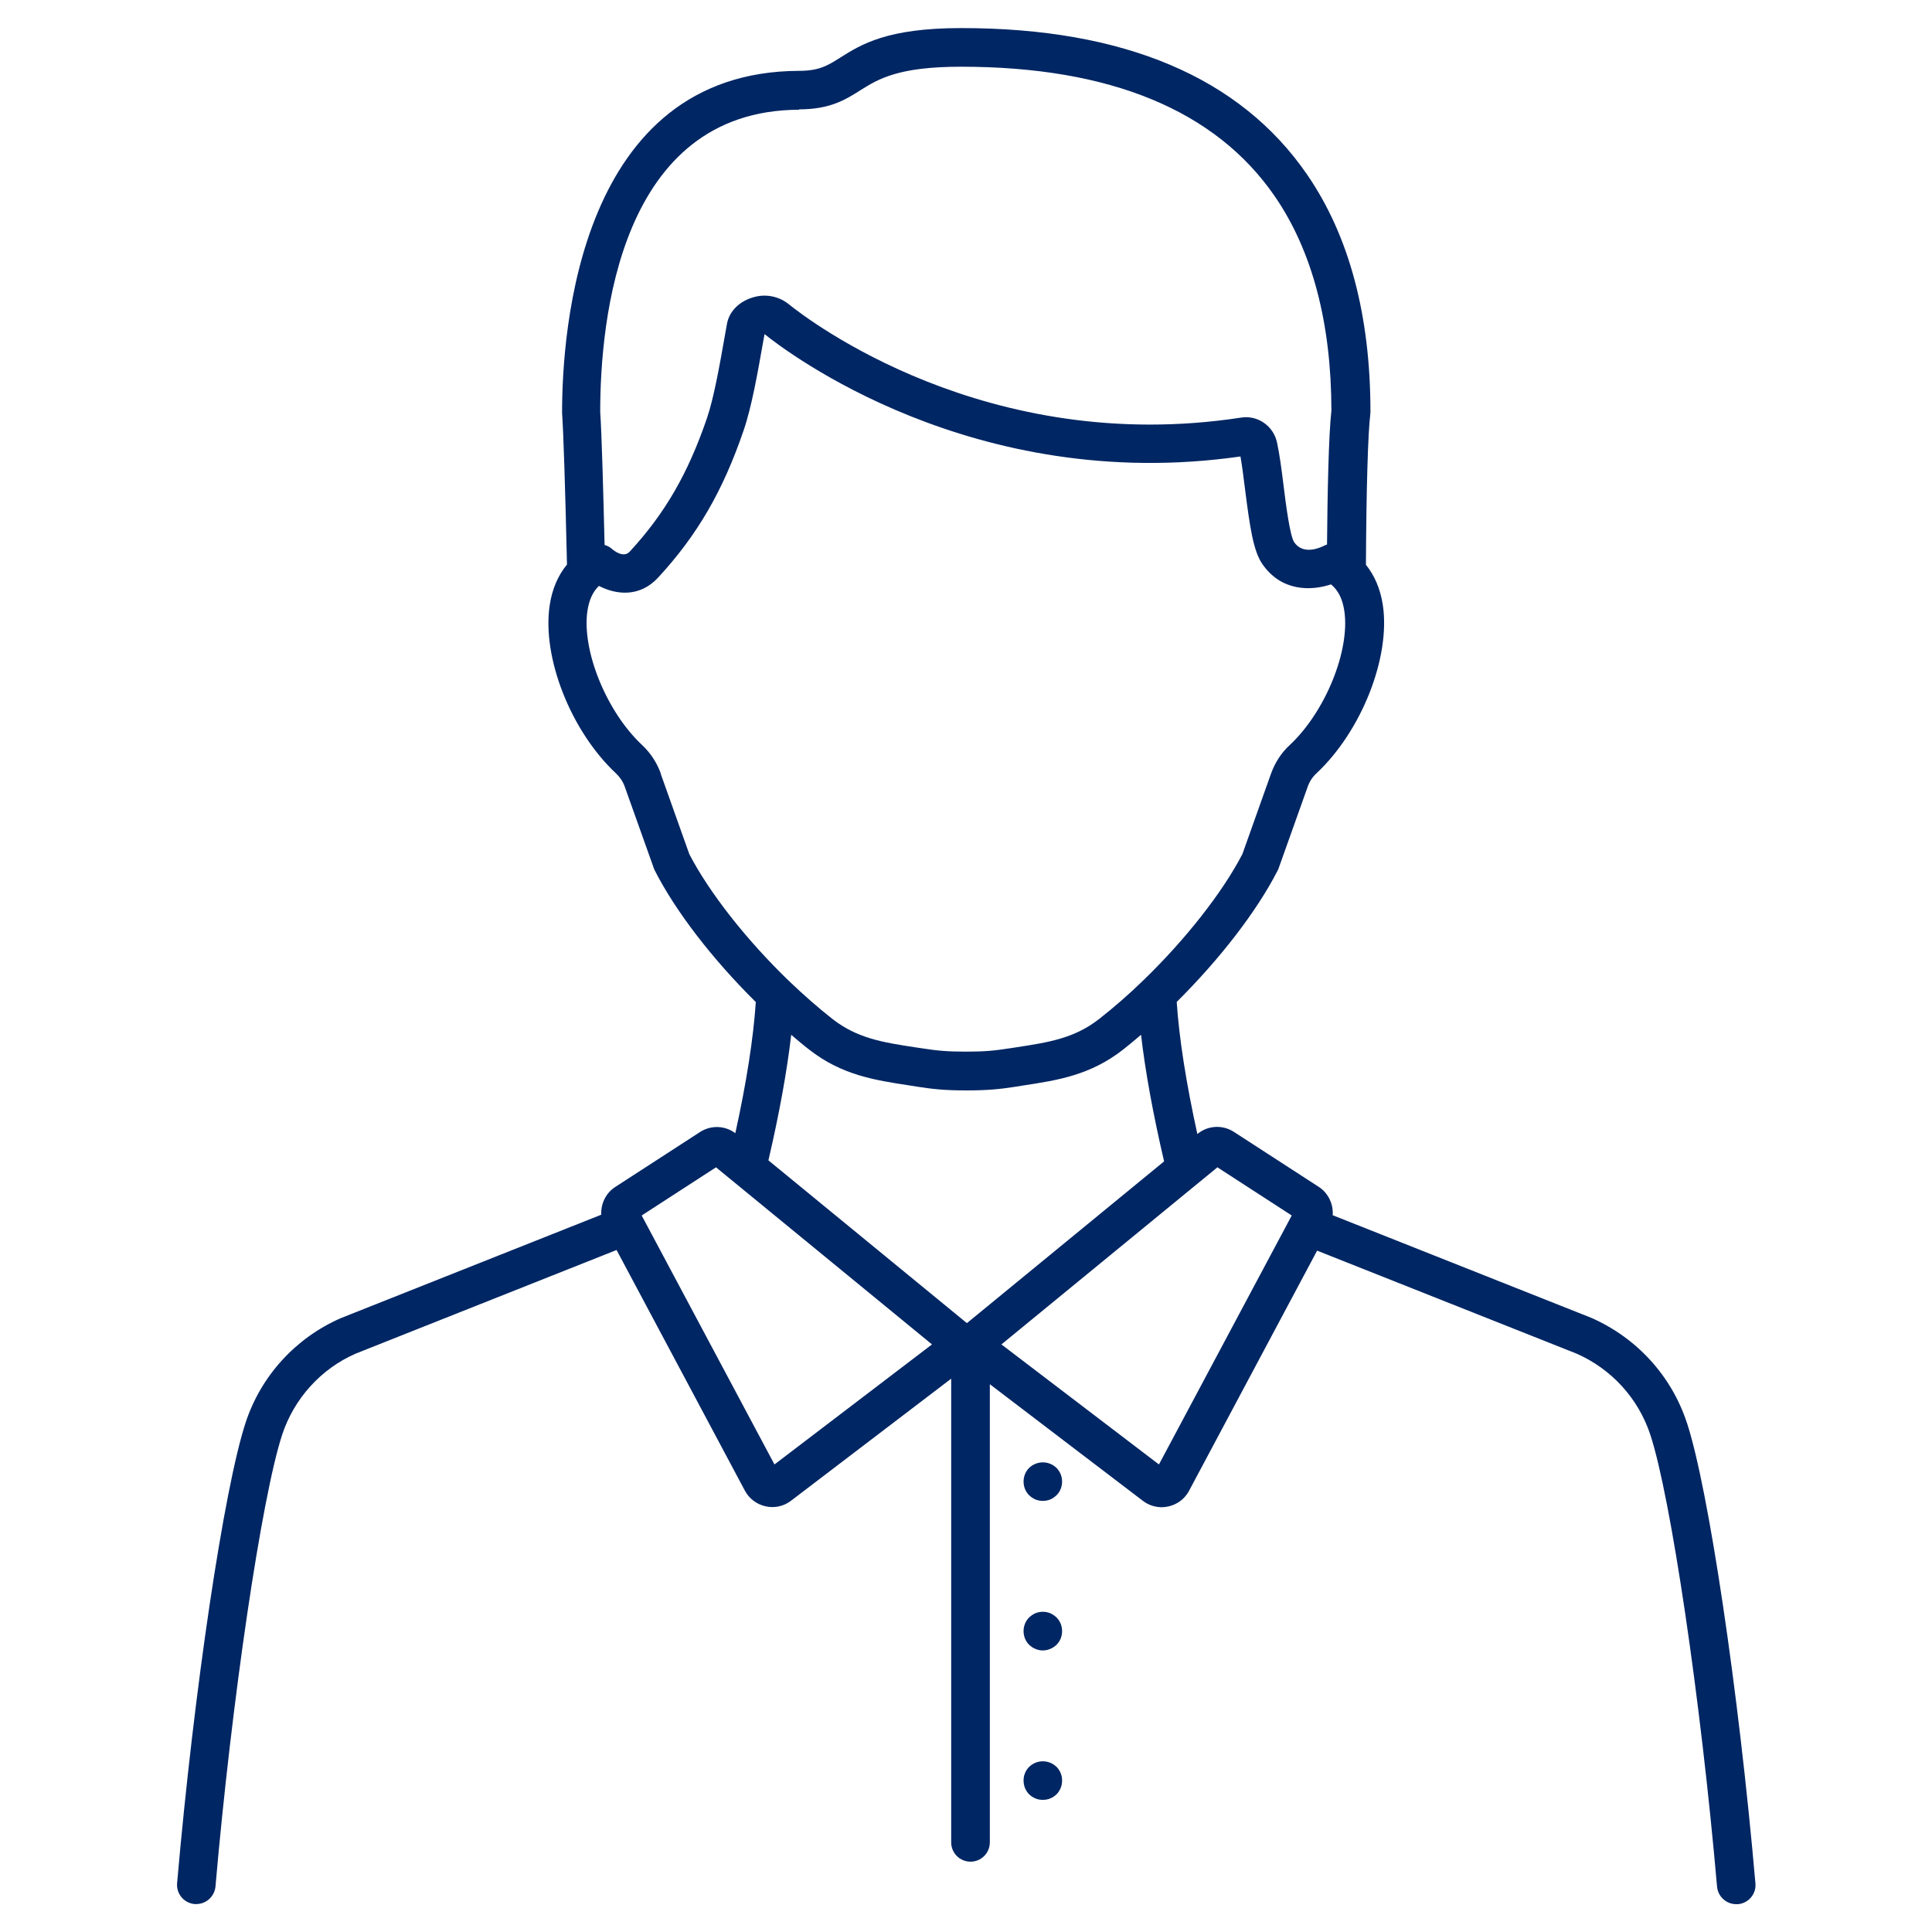 <?xml version="1.0" encoding="UTF-8"?> <svg xmlns="http://www.w3.org/2000/svg" id="icons" viewBox="0 0 150 150"><path d="m81.54,113.65c-.36-.15-.79-.15-1.15,0-.18.07-.34.18-.49.32-.28.28-.43.66-.43,1.06s.15.78.43,1.06c.15.14.31.25.49.33.18.07.38.11.57.11.2,0,.4-.04.58-.11.18-.08.34-.19.49-.33.28-.28.43-.66.43-1.06s-.15-.77-.43-1.06c-.15-.14-.31-.25-.49-.32Z" fill="#002663"></path><path d="m81.54,125.25c-.36-.15-.79-.15-1.15,0-.18.08-.34.19-.49.33-.28.28-.43.66-.43,1.06s.15.78.43,1.06c.15.14.31.25.49.32.18.08.37.12.57.12s.4-.04.58-.12c.18-.07.34-.18.49-.32.28-.28.43-.66.43-1.06s-.15-.78-.43-1.06c-.15-.14-.31-.25-.49-.33Z" fill="#002663"></path><path d="m82.03,137.18c-.15-.14-.31-.25-.49-.32-.36-.15-.79-.15-1.15,0-.18.07-.34.18-.49.32-.14.14-.25.31-.32.49-.08.18-.11.37-.11.57,0,.41.15.78.43,1.07.15.14.31.25.49.32.18.08.38.11.57.11.2,0,.4-.03.58-.11.18-.07.34-.18.49-.32.28-.29.43-.66.43-1.07,0-.2-.03-.39-.11-.57-.07-.18-.18-.35-.32-.49Z" fill="#002663"></path><path d="m130.96,110.44c-1.19-3.62-3.89-6.58-7.43-8.13l-20.06-7.96c.06-.85-.33-1.71-1.08-2.2l-6.59-4.27c-.88-.57-2.02-.51-2.83.16h-.01c-.87-3.97-1.41-7.4-1.6-10.25,3.37-3.35,6.21-7.03,7.83-10.19.03-.06.06-.12.08-.18l2.26-6.34c.14-.4.37-.75.67-1.03,3.51-3.28,5.78-9.03,5.16-13.09-.19-1.24-.64-2.28-1.31-3.11.03-5.97.16-10.23.34-11.71,0-.06.01-.12.01-.18,0-7.47-1.65-13.66-4.92-18.41-5.18-7.54-14.21-11.37-26.83-11.37h-.03c-5.75,0-7.76,1.27-9.38,2.29-1.01.64-1.63,1.02-3.18,1.03-17.12.05-18.43,20.27-18.42,26.57.11,1.61.24,5.67.38,11.76-.69.84-1.15,1.89-1.34,3.15-.62,4.06,1.65,9.81,5.16,13.08.3.29.53.63.67,1.03l2.26,6.34c.02.06.05.12.08.18,1.62,3.17,4.46,6.85,7.83,10.19-.19,2.82-.72,6.23-1.59,10.18-.8-.6-1.89-.64-2.74-.09l-6.59,4.27c-.74.48-1.12,1.32-1.08,2.15l-20.22,8.03c-3.5,1.53-6.2,4.48-7.39,8.11-1.68,5.11-4.02,20.82-5.32,35.76-.07.83.54,1.55,1.36,1.62.04,0,.09,0,.13,0,.77,0,1.42-.59,1.49-1.37,1.26-14.5,3.59-30.24,5.18-35.08.93-2.81,3.02-5.11,5.69-6.28l20.27-8.05,9.96,18.68c.33.62.92,1.07,1.61,1.22.17.04.34.06.52.06.52,0,1.03-.17,1.45-.49,0,0,0,0,0,0l12.44-9.48v36c0,.83.67,1.5,1.5,1.5s1.5-.67,1.5-1.5v-35.57l11.89,9.06c.42.32.93.49,1.46.49.17,0,.34-.02.51-.06.69-.15,1.28-.59,1.61-1.22l9.94-18.64,20.13,7.99c2.72,1.19,4.81,3.48,5.74,6.3,1.59,4.84,3.92,20.58,5.18,35.08.07.78.72,1.37,1.49,1.37.04,0,.09,0,.13,0,.83-.07,1.44-.8,1.36-1.62-1.3-14.94-3.64-30.65-5.32-35.76Zm-55.9-7.72l-15.4-12.63c.85-3.65,1.44-6.92,1.77-9.75.46.39.92.79,1.38,1.14,2.54,1.99,5.09,2.38,7.78,2.79l.56.09c1.27.2,2.21.3,3.87.3s2.63-.1,3.85-.29l.55-.09c2.7-.41,5.24-.8,7.79-2.8.46-.36.92-.75,1.38-1.14.33,2.85.93,6.14,1.79,9.83l-15.3,12.55ZM62.05,8.49c2.41,0,3.61-.76,4.76-1.49,1.36-.85,2.9-1.82,7.78-1.82h.03c11.57,0,19.77,3.39,24.36,10.07,2.9,4.22,4.38,9.82,4.39,16.62-.22,1.93-.31,6.72-.34,10.41-.09.03-.17.05-.25.1-.26.13-1.59.75-2.3-.28-.34-.53-.65-2.98-.83-4.44-.15-1.22-.3-2.36-.5-3.29-.27-1.29-1.49-2.15-2.78-1.95-19.77,3.04-33.62-7.58-35.13-8.8-.74-.6-1.73-.81-2.64-.57-1.15.29-1.98,1.09-2.16,2.1l-.18,1.01c-.37,2.1-.83,4.72-1.37,6.3-1.47,4.3-3.26,7.4-6,10.37-.47.51-1.19-.05-1.39-.22-.16-.15-.36-.24-.56-.3-.1-4.08-.22-8.58-.34-10.33,0-7.04,1.48-23.42,15.44-23.46Zm-10.74,51.58c-.3-.84-.8-1.61-1.45-2.22-2.77-2.58-4.71-7.36-4.25-10.44.13-.84.42-1.47.89-1.92,1.33.69,3.17.91,4.61-.66,3.03-3.29,5.02-6.71,6.63-11.43.62-1.8,1.1-4.54,1.49-6.75l.13-.71s0,0,0,0c1.61,1.3,16.18,12.48,36.95,9.5.13.74.24,1.63.36,2.58.37,2.91.64,4.75,1.33,5.76,1.49,2.17,3.81,2.1,5.34,1.59.55.45.89,1.12,1.03,2.04.47,3.08-1.47,7.86-4.24,10.44-.66.61-1.14,1.36-1.45,2.22l-2.22,6.24c-1.54,2.97-4.41,6.63-7.7,9.81-1.12,1.09-2.27,2.09-3.42,2.99-1.93,1.51-3.9,1.81-6.42,2.2l-.53.08c-1.14.18-1.94.26-3.4.26s-2.27-.08-3.41-.26l-.54-.08c-2.5-.38-4.47-.69-6.4-2.19-1.11-.87-2.26-1.88-3.42-2.99-3.28-3.17-6.15-6.83-7.7-9.81l-2.22-6.24Zm8.82,53.63l-10.31-19.33,5.77-3.74,16.77,13.75-12.23,9.32Zm29.85,0l-12.23-9.32,16.77-13.75,5.77,3.74-10.31,19.33Z" fill="#002663"></path></svg> 